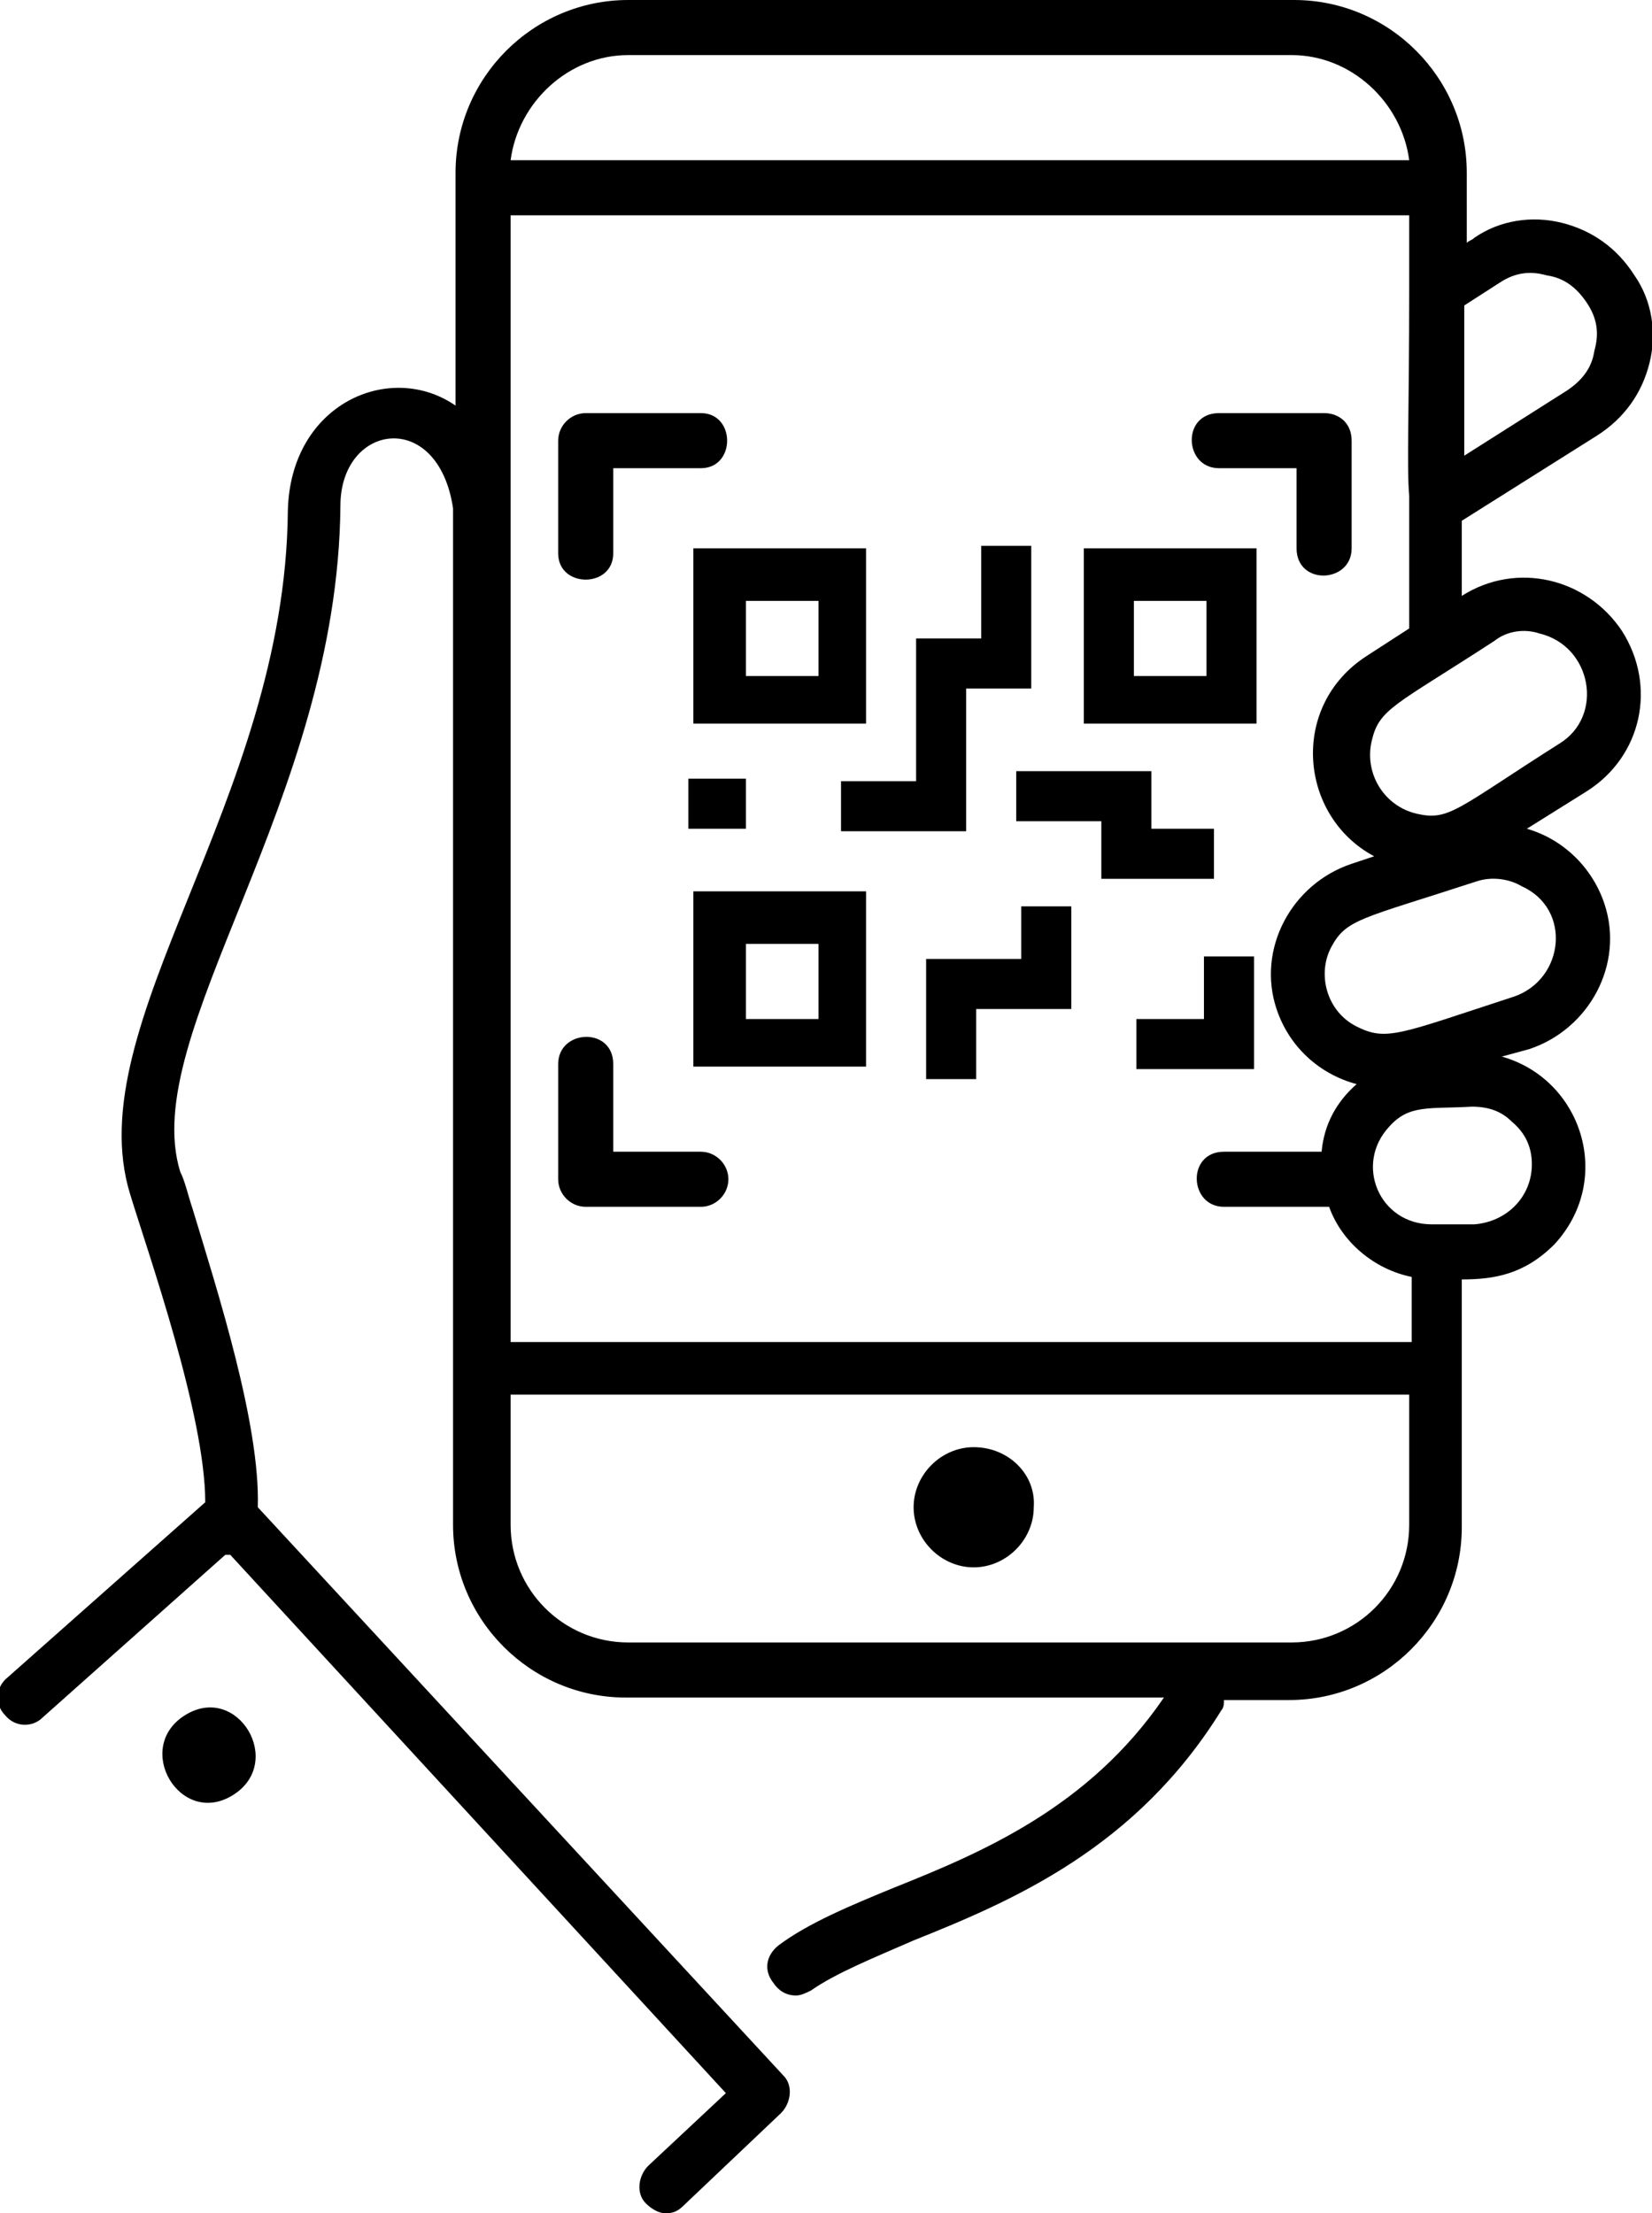 <svg xmlns="http://www.w3.org/2000/svg" xmlns:xlink="http://www.w3.org/1999/xlink" width="66" height="88.4" viewBox="0 0 66 88.4">
<path d="M28,46h-3.5v-3.5c0-1.5-2.2-1.4-2.2,0v4.6c0,0.6,0.5,1.1,1.1,1.1H28c0.6,0,1.1-0.5,1.1-1.1C29.1,46.5,28.6,46,28,46z"/>
<path d="M52.9,16.5h-4.2c-1.5,0-1.4,2.2,0,2.2h3.1v3.2c0,1.5,2.2,1.4,2.2,0v-4.3C54,16.9,53.5,16.5,52.9,16.5z"/>
<path d="M24.5,22.1v-3.4H28c1.4,0,1.4-2.2,0-2.2h-4.6c-0.6,0-1.1,0.5-1.1,1.1v4.5C22.3,23.5,24.5,23.5,24.5,22.1z"/>
<path d="M38.9,57.8c-1.3,0-2.4,1.1-2.4,2.4c0,1.3,1.1,2.4,2.4,2.4c1.3,0,2.4-1.1,2.4-2.4C41.4,58.9,40.3,57.8,38.9,57.8z"/>
<path d="M63.8,17.4c1.1-0.7,1.8-1.7,2.1-2.9c0.3-1.2,0.1-2.5-0.6-3.5c-0.7-1.1-1.7-1.8-2.9-2.1c-1.2-0.3-2.5-0.1-3.5,0.6
	c-0.1,0.1-0.2,0.1-0.3,0.2V6.9c0-3.8-3.1-6.9-6.9-6.9H25.1c-3.8,0-6.9,3.1-6.9,6.9v9.3c-2.6-1.8-6.6-0.1-6.7,4.2
	c-0.1,11.6-8.4,20.5-6.3,27.3c0.7,2.3,3,8.8,3,12.3l-7.9,7c-0.5,0.4-0.5,1.1-0.1,1.5c0.4,0.5,1.1,0.5,1.5,0.1L9,62.1c0,0,0,0,0,0
	c0.1,0,0.1,0,0.2,0L29,83.6l-3.1,2.9c-0.4,0.4-0.5,1.1-0.1,1.5c0.2,0.2,0.5,0.4,0.8,0.4c0.3,0,0.5-0.1,0.7-0.3l3.9-3.7
	c0.4-0.4,0.5-1.1,0.1-1.5l-21-22.7c0.1-3.3-1.6-8.6-2.6-11.9c-0.2-0.6-0.3-1.1-0.5-1.5c-1.7-5.5,6.3-14.8,6.4-26.6
	c0-3.3,3.9-3.9,4.5,0.1v40.6c0,3.8,3.1,6.9,6.9,6.9h21.5c-3,4.4-7.3,6.2-10.8,7.6c-1.7,0.7-3.4,1.4-4.6,2.3c-0.5,0.4-0.6,1-0.2,1.5
	c0.2,0.3,0.5,0.5,0.9,0.5c0.2,0,0.4-0.1,0.6-0.2c1-0.7,2.5-1.3,4.1-2c4-1.6,8.9-3.7,12.3-9.2c0.1-0.1,0.1-0.3,0.1-0.4h2.6
	c3.8,0,6.9-3.1,6.9-6.9v-9.9c1.3,0,2.5-0.2,3.7-1.4c2.4-2.6,1.1-6.6-2.1-7.5l1.1-0.3c2.4-0.8,3.8-3.4,3-5.8c-0.5-1.5-1.7-2.6-3.1-3
	l2.4-1.5c2.2-1.4,2.8-4.2,1.4-6.4c-1.4-2.1-4.2-2.8-6.4-1.4v-3L63.8,17.4z M59.9,11.3c0.6-0.4,1.2-0.5,1.9-0.3
	c0.7,0.1,1.2,0.5,1.6,1.1c0.4,0.6,0.5,1.2,0.3,1.9c-0.1,0.7-0.5,1.2-1.1,1.6l-4.1,2.6v-6L59.9,11.3z M54.6,26.2
	c-3.1,2-2.7,6.4,0.3,8L54,34.5c-2.4,0.8-3.8,3.4-3,5.8c0.5,1.5,1.7,2.6,3.2,3c-0.8,0.7-1.3,1.6-1.4,2.7h-3.9c-1.5,0-1.4,2.2,0,2.2
	h4.1c0,0,0.1,0,0.1,0c0.5,1.4,1.8,2.5,3.3,2.8v2.6H20.4V20.4c0,0,0-0.1,0-0.1V8.6h35.9v3c0,4.8-0.1,7.1,0,8.2v5.3L54.6,26.2z
	 M25.1,2.2h26.5c2.4,0,4.4,1.9,4.7,4.2H20.4C20.7,4.1,22.7,2.2,25.1,2.2z M51.6,65.6H25.1c-2.6,0-4.7-2.1-4.7-4.7v-5.2h35.9v5.2
	C56.3,63.5,54.2,65.6,51.6,65.6z M61.2,46.5c0,1.3-1,2.3-2.3,2.4c0,0-1.7,0-1.7,0c-2.1,0-3.1-2.4-1.7-3.9c0.8-0.9,1.6-0.7,3.3-0.8
	c0.7,0,1.2,0.2,1.6,0.6C61,45.3,61.2,45.9,61.2,46.5z M60.5,39.8c-4.6,1.5-5.1,1.8-6.3,1.2c-1.2-0.6-1.6-2.1-1-3.2
	c0.6-1.1,1.2-1.1,5.8-2.6c0.6-0.2,1.3-0.1,1.8,0.2C62.8,36.3,62.5,39.1,60.5,39.8z M61.5,25.3c2.1,0.5,2.6,3.3,0.8,4.4
	c-4.1,2.6-4.4,3.1-5.7,2.8c-1.3-0.3-2.1-1.6-1.8-2.9c0.3-1.3,0.9-1.4,4.9-4C60.2,25.2,60.9,25.1,61.5,25.3z"/>
<path d="M7.4,68.5c-2.1,1.3-0.2,4.5,1.9,3.2C11.4,70.4,9.5,67.2,7.4,68.5z"/>
<path d="M27.7,28.9h6.9v-7h-6.9V28.9z M29.8,24h2.9v3h-2.9V24z"/>
<path d="M27.7,42.6h6.9v-7h-6.9V42.6z M29.8,37.7h2.9v3h-2.9V37.7z"/>
<path d="M43.3,28.9h6.9v-7h-6.9V28.9z M45.3,24h2.9v3h-2.9V24z"/>
<polygon points="33.6,33.2 38.6,33.2 38.6,27.5 41.2,27.5 41.2,21.8 39.2,21.8 39.2,25.5 36.6,25.5 36.6,31.2 33.6,31.2 "/>
<polygon points="48.5,35.1 48.5,33.1 46,33.1 46,30.8 40.6,30.8 40.6,32.8 44,32.8 44,35.1 "/>
<polygon points="40.8,38.3 37,38.3 37,43.1 39,43.1 39,40.3 42.8,40.3 42.8,36.2 40.8,36.2 "/>
<polygon points="48.1,40.7 45.4,40.7 45.4,42.7 50.1,42.7 50.1,38.2 48.1,38.2 "/>
<rect x="27.5" y="31.1" width="2.3" height="2"/>
</svg>
